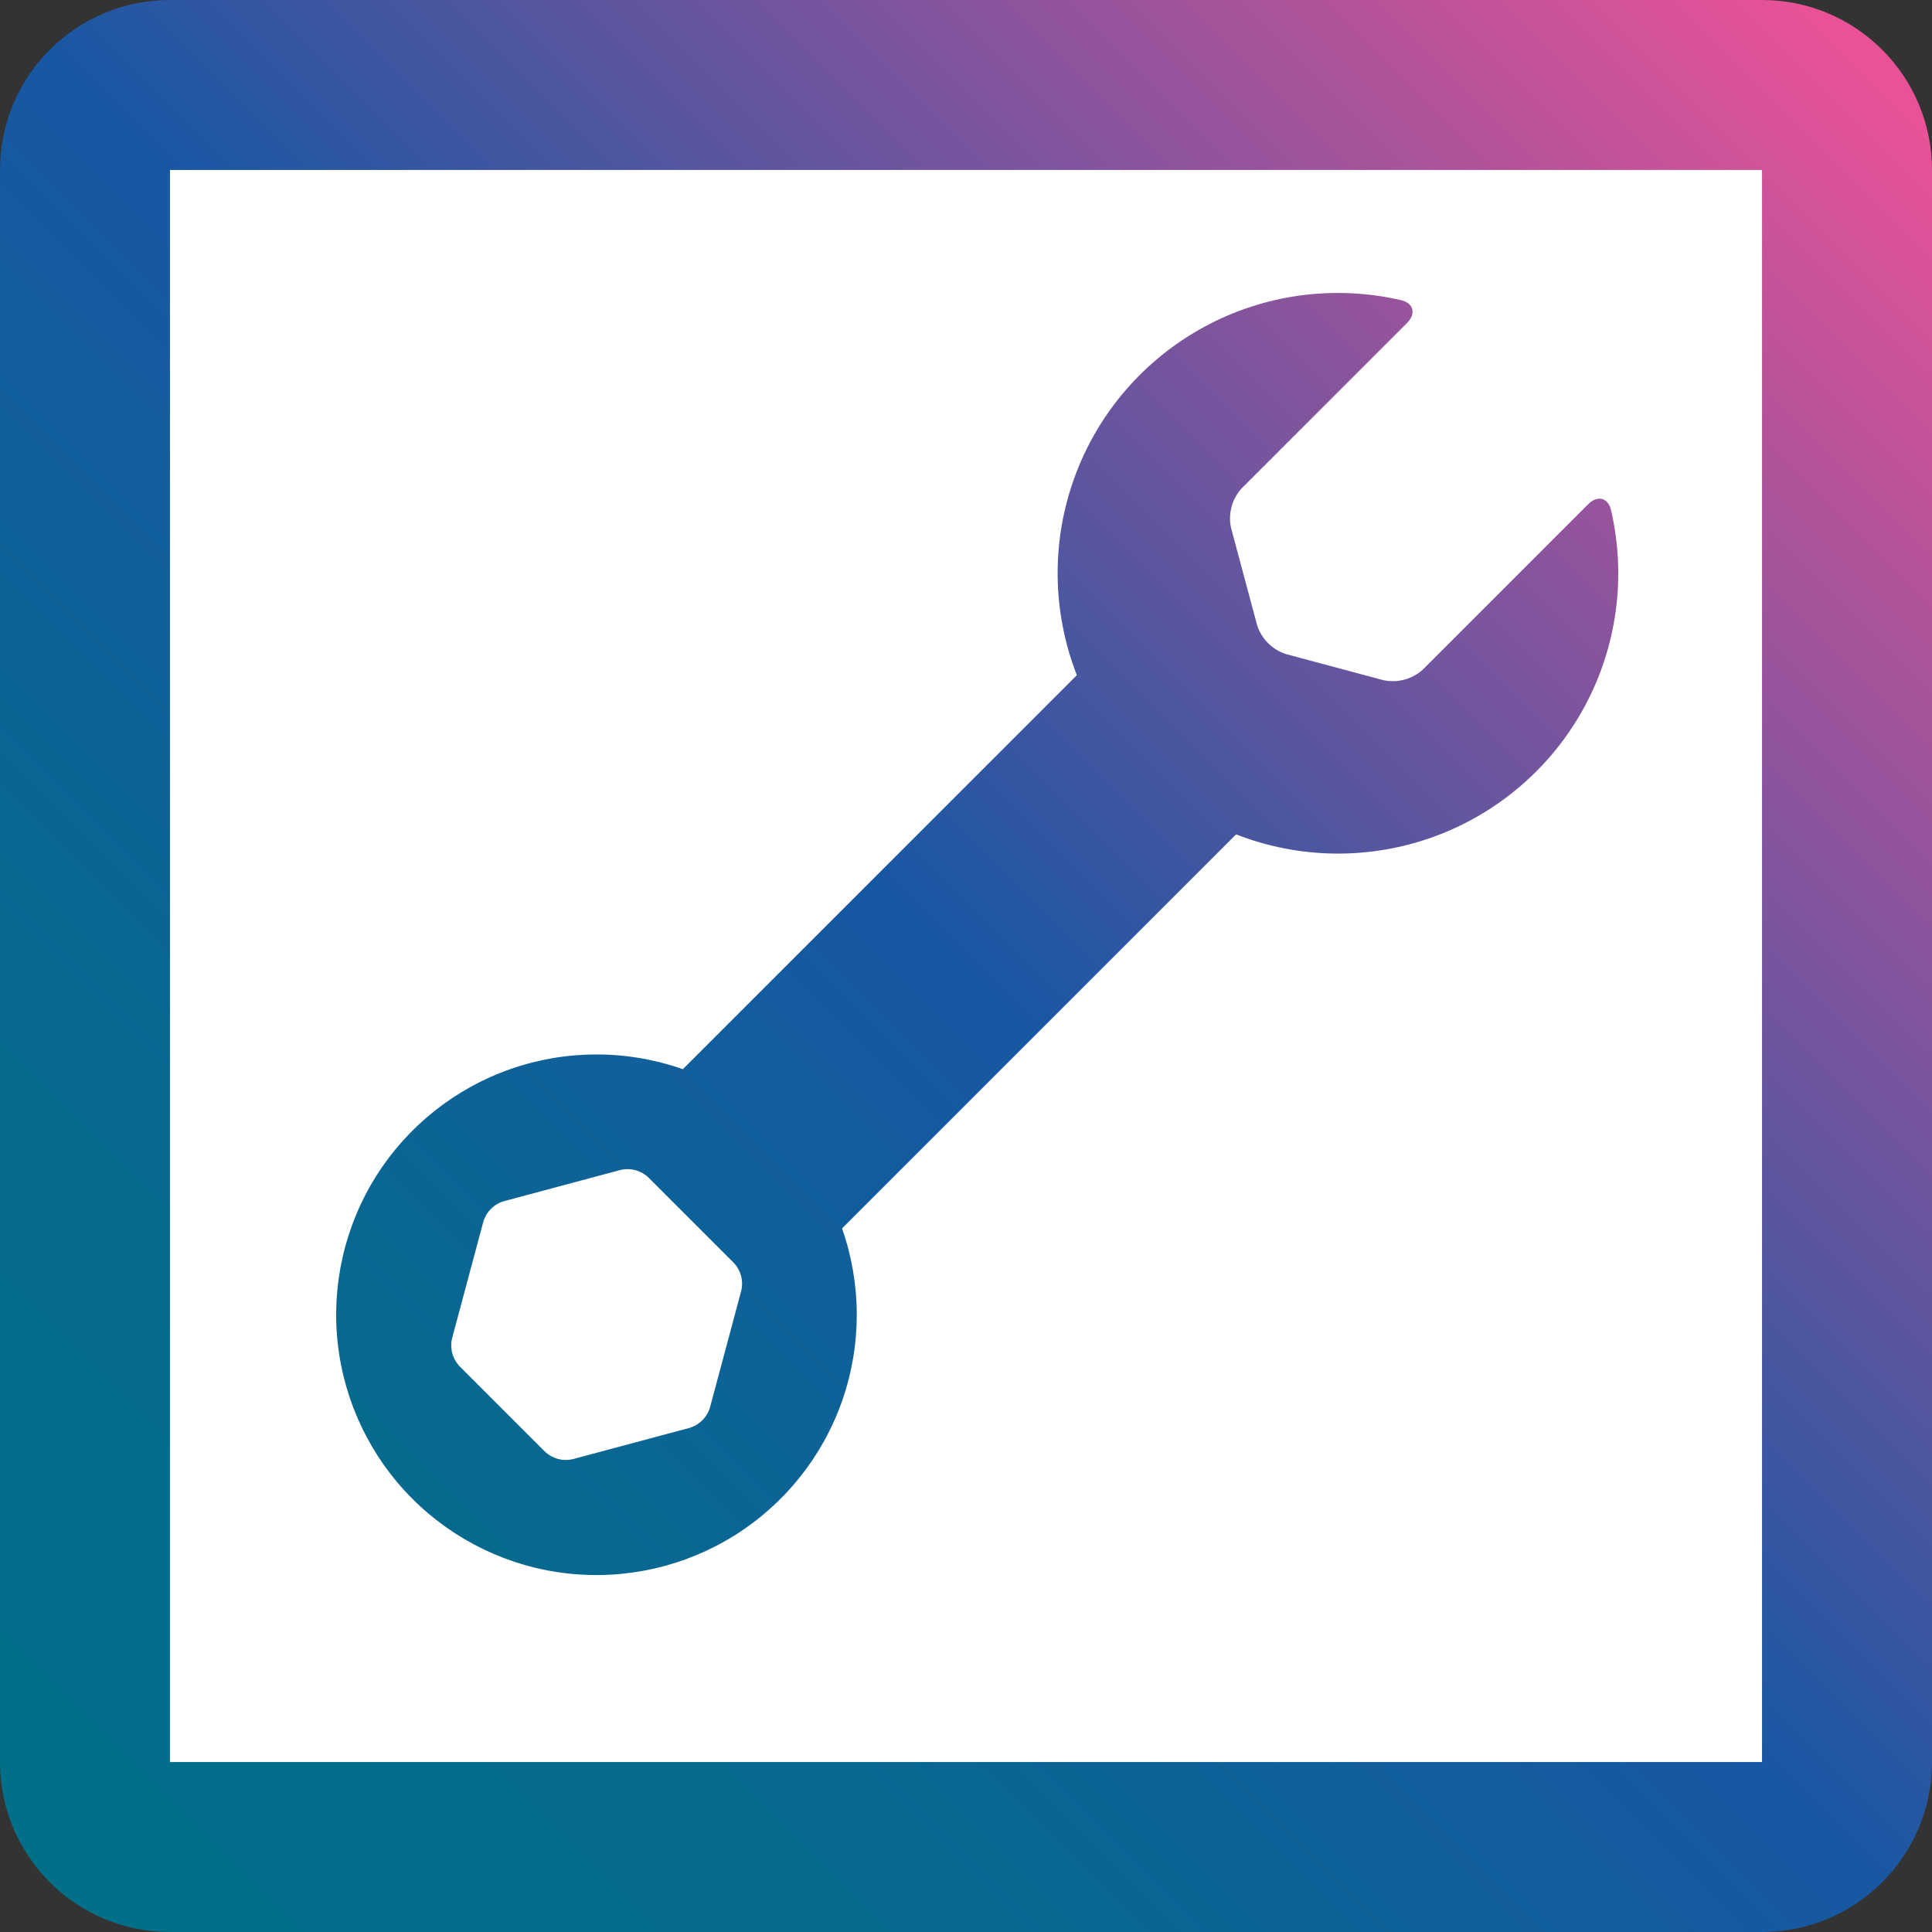 <?xml version="1.0" encoding="UTF-8" standalone="no"?><!DOCTYPE svg PUBLIC "-//W3C//DTD SVG 1.1//EN" "http://www.w3.org/Graphics/SVG/1.1/DTD/svg11.dtd"><svg width="100%" height="100%" viewBox="0 0 500 500" version="1.1" xmlns="http://www.w3.org/2000/svg" xmlns:xlink="http://www.w3.org/1999/xlink" xml:space="preserve" xmlns:serif="http://www.serif.com/" style="fill-rule:evenodd;clip-rule:evenodd;stroke-linejoin:round;stroke-miterlimit:2;"><rect x="0" y="0" width="500" height="500" fill="#333333" stroke="none"/><rect x="39.314" y="28.201" width="431.003" height="444.059" style="fill:#fff;"/><path d="M500,43.99l0,412.02c0,24.295 -19.695,43.99 -43.99,43.99l-412.02,0c-24.295,0 -43.99,-19.695 -43.99,-43.99l0,-412.02c0,-24.295 19.695,-43.99 43.99,-43.99l412.02,0c24.295,0 43.99,19.695 43.99,43.99Zm-43.99,-0l-412.02,-0l0,412.02l412.02,0l0,-412.02Z" style="fill:url(#_Linear1);"/><path d="M411.049,130.465l-42.86,42.86c-2.751,2.469 -6.515,3.477 -10.132,2.715l-25.284,-6.775c-3.513,-1.148 -6.269,-3.903 -7.417,-7.417l-6.775,-25.284c-0.762,-3.617 0.246,-7.381 2.715,-10.132l42.86,-42.86c2.365,-2.365 1.705,-5.135 -1.554,-5.886l-0.001,0c-17.23,-3.991 -35.325,-1.548 -50.88,6.87c-15.555,8.417 -27.498,22.229 -33.58,38.836c-6.085,16.608 -5.889,34.864 0.547,51.338l-101.975,101.975c-14.405,-5.066 -30.105,-5.087 -44.524,-0.06c-14.42,5.026 -26.703,14.802 -34.837,27.725c-8.134,12.924 -11.636,28.228 -9.932,43.404c1.704,15.175 8.513,29.32 19.311,40.12c10.797,10.797 24.943,17.605 40.119,19.311c15.175,1.703 30.479,-1.799 43.401,-9.933c12.924,-8.134 22.7,-20.419 27.727,-34.837c5.026,-14.417 5.006,-30.118 -0.06,-44.524l101.975,-101.975c16.473,6.437 34.732,6.632 51.337,0.547c16.607,-6.083 30.419,-18.026 38.836,-33.58c8.419,-15.554 10.861,-33.648 6.871,-50.88c-0.751,-3.26 -3.521,-3.92 -5.887,-1.555l-0.001,-0.003Zm-219.269,203.784l-7.983,29.796l-0.001,0c-0.724,2.704 -2.836,4.816 -5.541,5.541l-29.795,7.982c-1.329,0.357 -2.728,0.357 -4.056,0.002c-1.33,-0.357 -2.541,-1.056 -3.514,-2.029l-21.811,-21.812c-1.98,-1.98 -2.754,-4.866 -2.029,-7.57l7.984,-29.795c0.356,-1.328 1.056,-2.54 2.028,-3.513c0.973,-0.973 2.185,-1.673 3.513,-2.028l29.795,-7.984l0.001,0c2.704,-0.725 5.59,0.048 7.57,2.028l21.812,21.812c0.972,0.973 1.671,2.185 2.027,3.513c0.357,1.329 0.357,2.728 -0,4.057Z" style="fill:url(#_Linear2);fill-rule:nonzero;"/><defs><linearGradient id="_Linear1" x1="0" y1="0" x2="1" y2="0" gradientUnits="userSpaceOnUse" gradientTransform="matrix(468.785,-456.151,456.151,468.785,17.43,480.112)"><stop offset="0" style="stop-color:#007089;stop-opacity:1"/><stop offset="0.23" style="stop-color:#076990;stop-opacity:1"/><stop offset="0.5" style="stop-color:#1857a3;stop-opacity:1"/><stop offset="1" style="stop-color:#ea5297;stop-opacity:1"/></linearGradient><linearGradient id="_Linear2" x1="0" y1="0" x2="1" y2="0" gradientUnits="userSpaceOnUse" gradientTransform="matrix(468.785,-456.151,456.151,468.785,17.43,480.112)"><stop offset="0" style="stop-color:#007089;stop-opacity:1"/><stop offset="0.23" style="stop-color:#076990;stop-opacity:1"/><stop offset="0.5" style="stop-color:#1857a3;stop-opacity:1"/><stop offset="1" style="stop-color:#ea5297;stop-opacity:1"/></linearGradient></defs></svg>